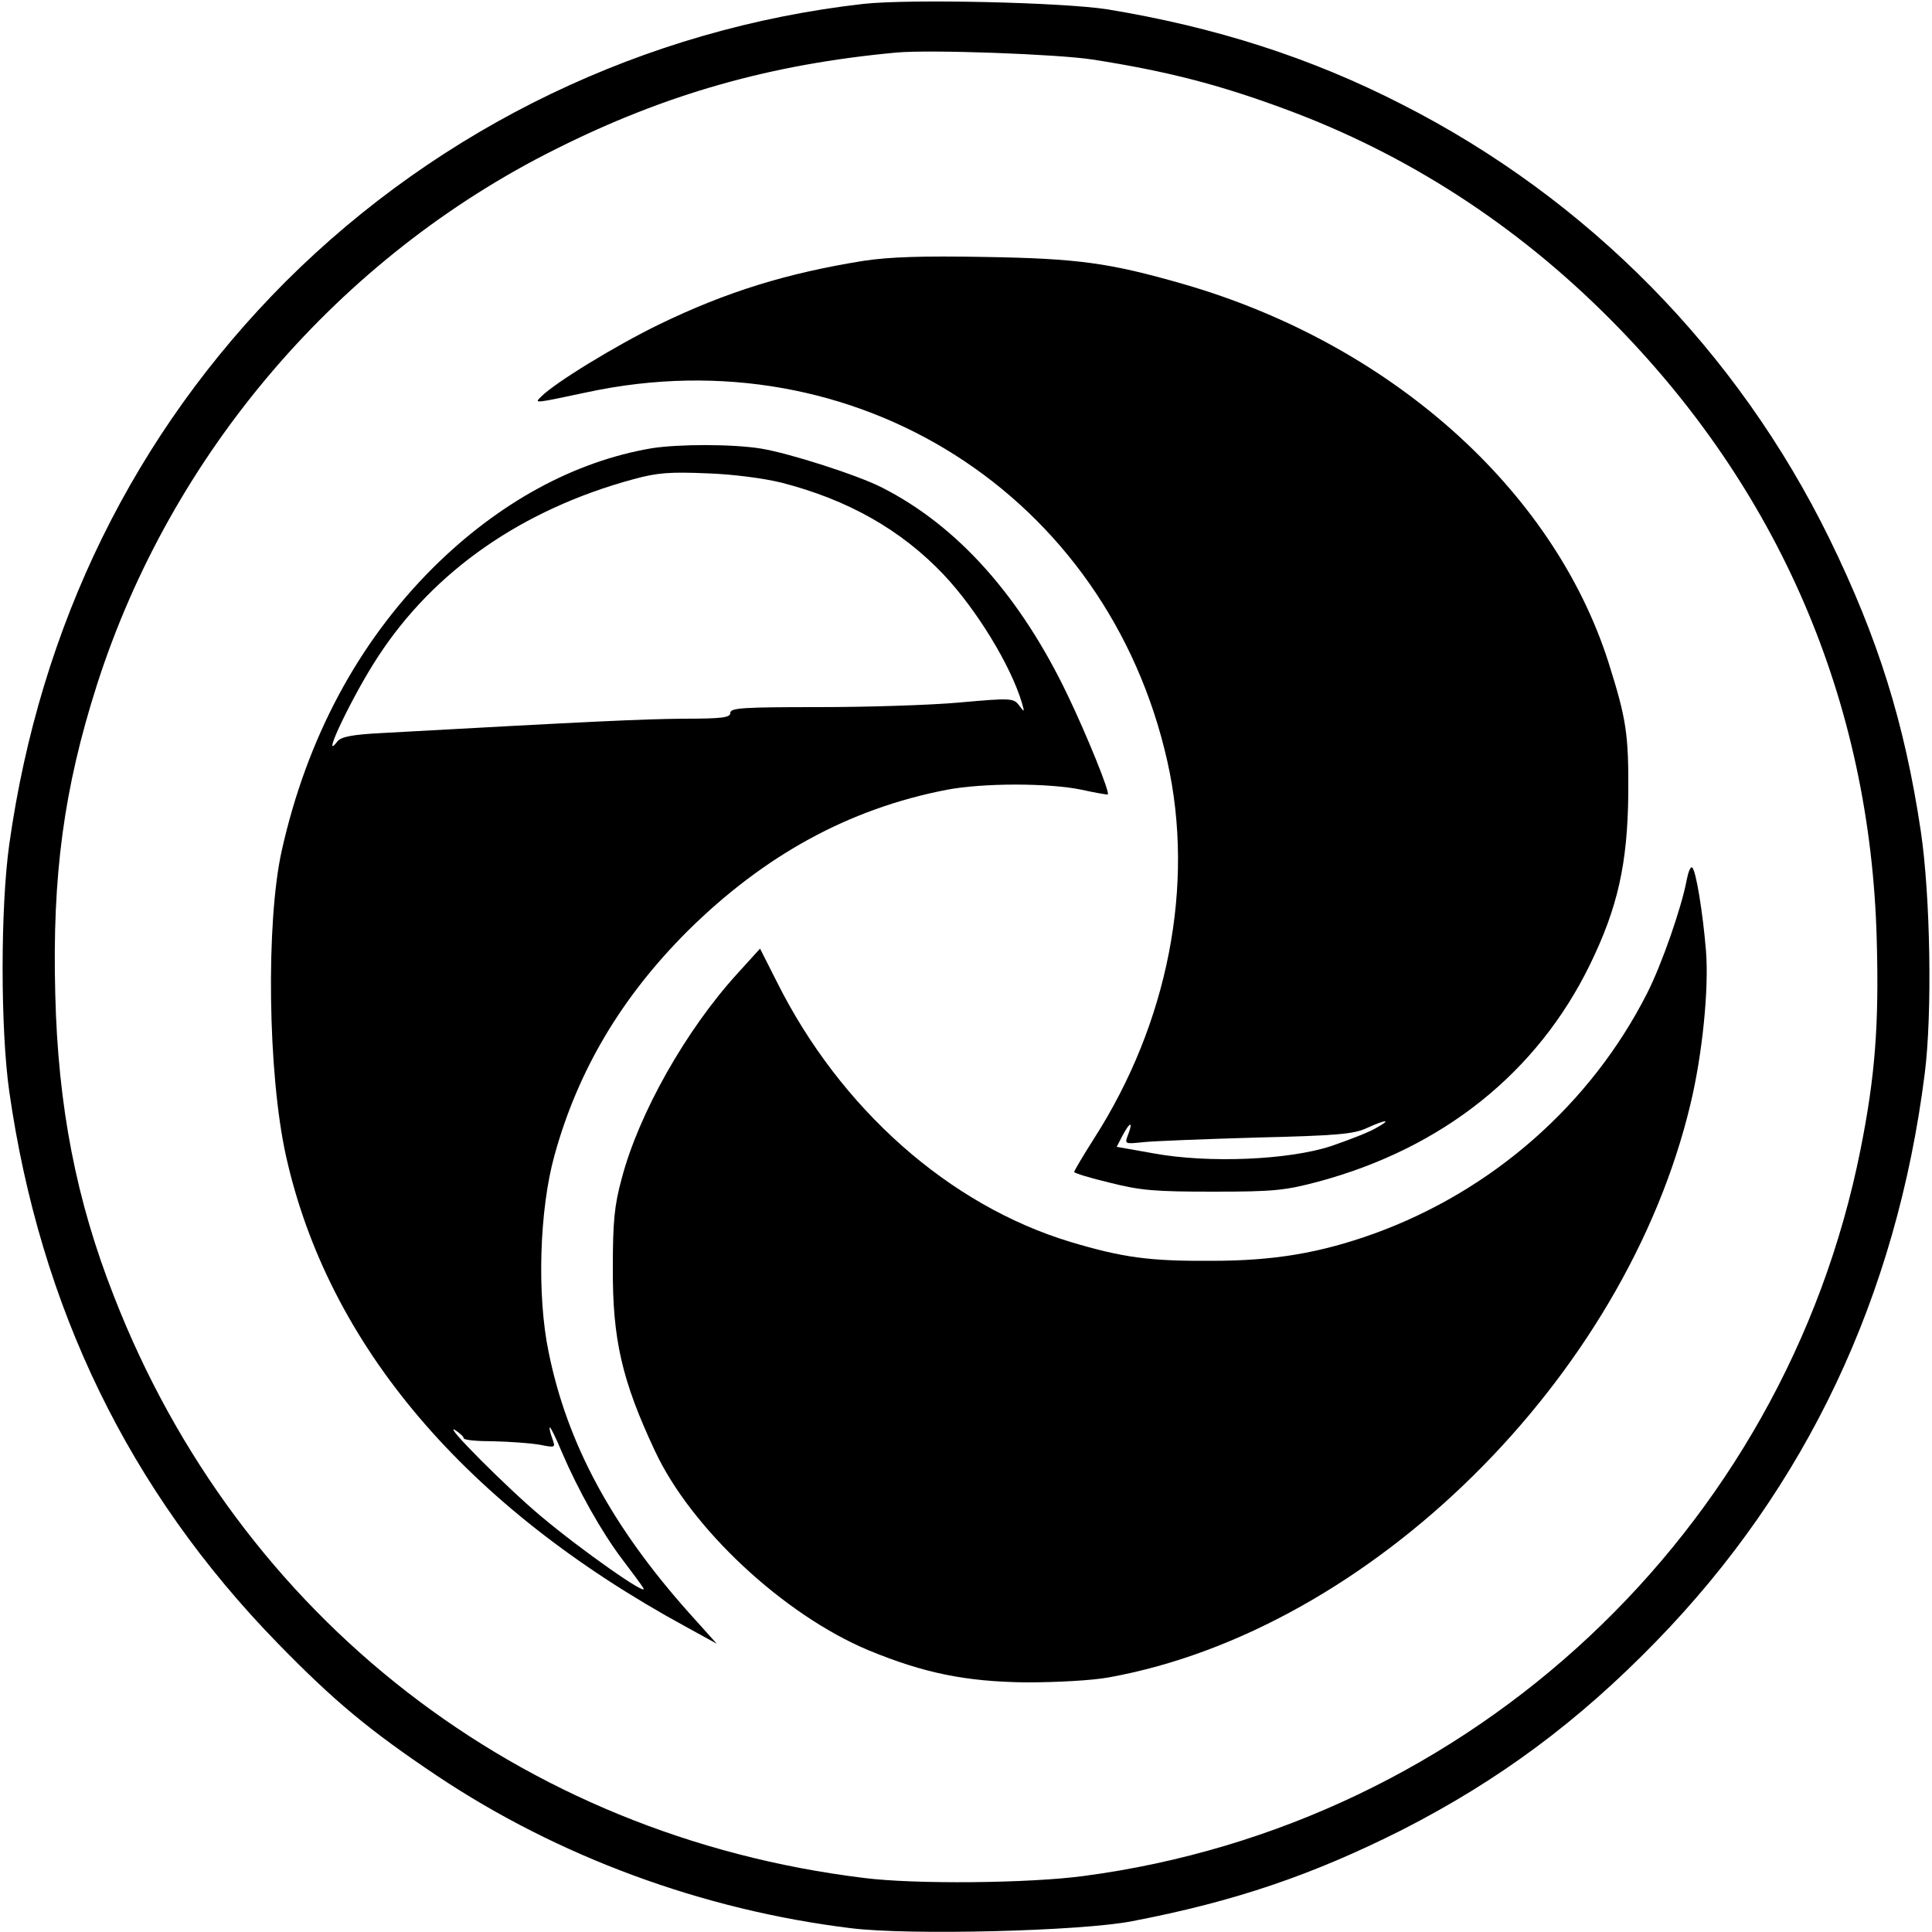 <?xml version="1.0" standalone="no"?>
<!DOCTYPE svg PUBLIC "-//W3C//DTD SVG 20010904//EN"
 "http://www.w3.org/TR/2001/REC-SVG-20010904/DTD/svg10.dtd">
<svg version="1.0" xmlns="http://www.w3.org/2000/svg"
 width="500pt" height="500pt" viewBox="0 0 500 500"
 preserveAspectRatio="xMidYMid meet">
<g transform="translate(0,500) scale(0.1,-0.1)"
fill="#000000" stroke="none">
<path d="M2235 4990 c-566 -64 -1094 -318 -1496 -719 -391 -392 -635 -888
-715 -1456 -23 -164 -23 -478 0 -640 80 -559 310 -1033 694 -1427 147 -151
239 -227 412 -343 314 -210 688 -348 1071 -395 149 -19 596 -8 729 18 266 51
468 120 700 237 250 128 454 279 657 488 388 399 621 892 694 1467 20 155 15
461 -10 629 -42 281 -111 500 -236 756 -238 486 -625 880 -1107 1125 -236 121
-483 200 -763 246 -118 18 -509 27 -630 14z m592 -144 c193 -30 328 -65 498
-128 315 -116 598 -299 840 -542 439 -440 676 -992 692 -1609 6 -218 -4 -352
-42 -542 -197 -989 -1007 -1747 -2010 -1880 -141 -19 -438 -22 -570 -5 -889
109 -1616 673 -1940 1505 -98 249 -145 492 -152 783 -8 306 22 531 108 800
192 599 626 1106 1187 1386 285 143 557 220 882 250 86 8 416 -4 507 -18z"/>
<path d="M2235 4325 c-199 -32 -355 -80 -530 -165 -111 -54 -270 -151 -305
-187 -17 -17 -21 -18 120 12 694 149 1346 -266 1501 -955 72 -320 2 -678 -190
-977 -28 -44 -51 -83 -51 -86 0 -3 42 -16 93 -28 79 -20 116 -23 267 -23 156
0 186 3 272 26 323 87 567 283 703 562 72 148 97 261 99 441 1 156 -5 194 -51
340 -143 449 -566 826 -1101 980 -191 55 -273 66 -512 70 -164 3 -249 0 -315
-10z m1325 -2245 c-19 -11 -71 -31 -115 -46 -109 -36 -317 -45 -459 -19 l-96
17 15 29 c19 36 28 38 15 4 -10 -26 -10 -26 38 -21 26 3 158 8 293 12 208 5
252 9 285 24 52 24 68 24 24 0z"/>
<path d="M1687 3840 c-201 -34 -397 -141 -567 -310 -194 -194 -326 -441 -391
-732 -41 -185 -36 -577 11 -789 109 -490 464 -908 1035 -1219 l80 -44 -71 79
c-200 224 -316 438 -364 675 -31 148 -24 370 15 510 61 221 174 410 344 580
199 197 418 317 671 366 94 18 265 18 350 0 36 -8 66 -13 67 -12 6 5 -55 155
-103 255 -123 258 -286 440 -481 539 -62 32 -240 89 -313 101 -74 12 -212 12
-283 1z m335 -89 c172 -44 310 -122 420 -238 85 -90 174 -235 203 -333 7 -24
6 -24 -8 -5 -14 18 -20 19 -153 7 -77 -7 -241 -12 -366 -12 -196 0 -228 -2
-228 -15 0 -12 -20 -15 -122 -15 -107 -1 -236 -7 -778 -37 -80 -4 -108 -10
-117 -22 -46 -60 41 122 105 219 145 223 374 382 662 460 62 17 95 19 190 15
65 -2 148 -13 192 -24z m-822 -2473 c0 -5 35 -8 78 -8 42 -1 96 -5 119 -9 41
-8 41 -8 32 17 -5 14 -8 26 -6 28 1 2 16 -27 31 -64 43 -100 103 -207 156
-277 26 -34 51 -68 55 -75 15 -25 -159 97 -265 186 -84 70 -257 243 -222 223
12 -8 22 -17 22 -21z"/>
<path d="M4365 2722 c-13 -70 -64 -217 -102 -292 -146 -288 -401 -512 -708
-623 -140 -50 -258 -70 -420 -70 -159 -1 -228 8 -365 49 -314 95 -596 345
-760 674 l-43 85 -59 -65 c-133 -146 -255 -362 -299 -530 -19 -69 -23 -112
-23 -230 -1 -185 23 -292 109 -475 93 -200 333 -424 553 -516 143 -59 251 -81
407 -83 80 0 172 5 215 13 675 122 1336 774 1505 1484 31 129 48 300 40 397
-8 97 -26 210 -36 215 -4 3 -10 -12 -14 -33z"/>
</g>
</svg>

